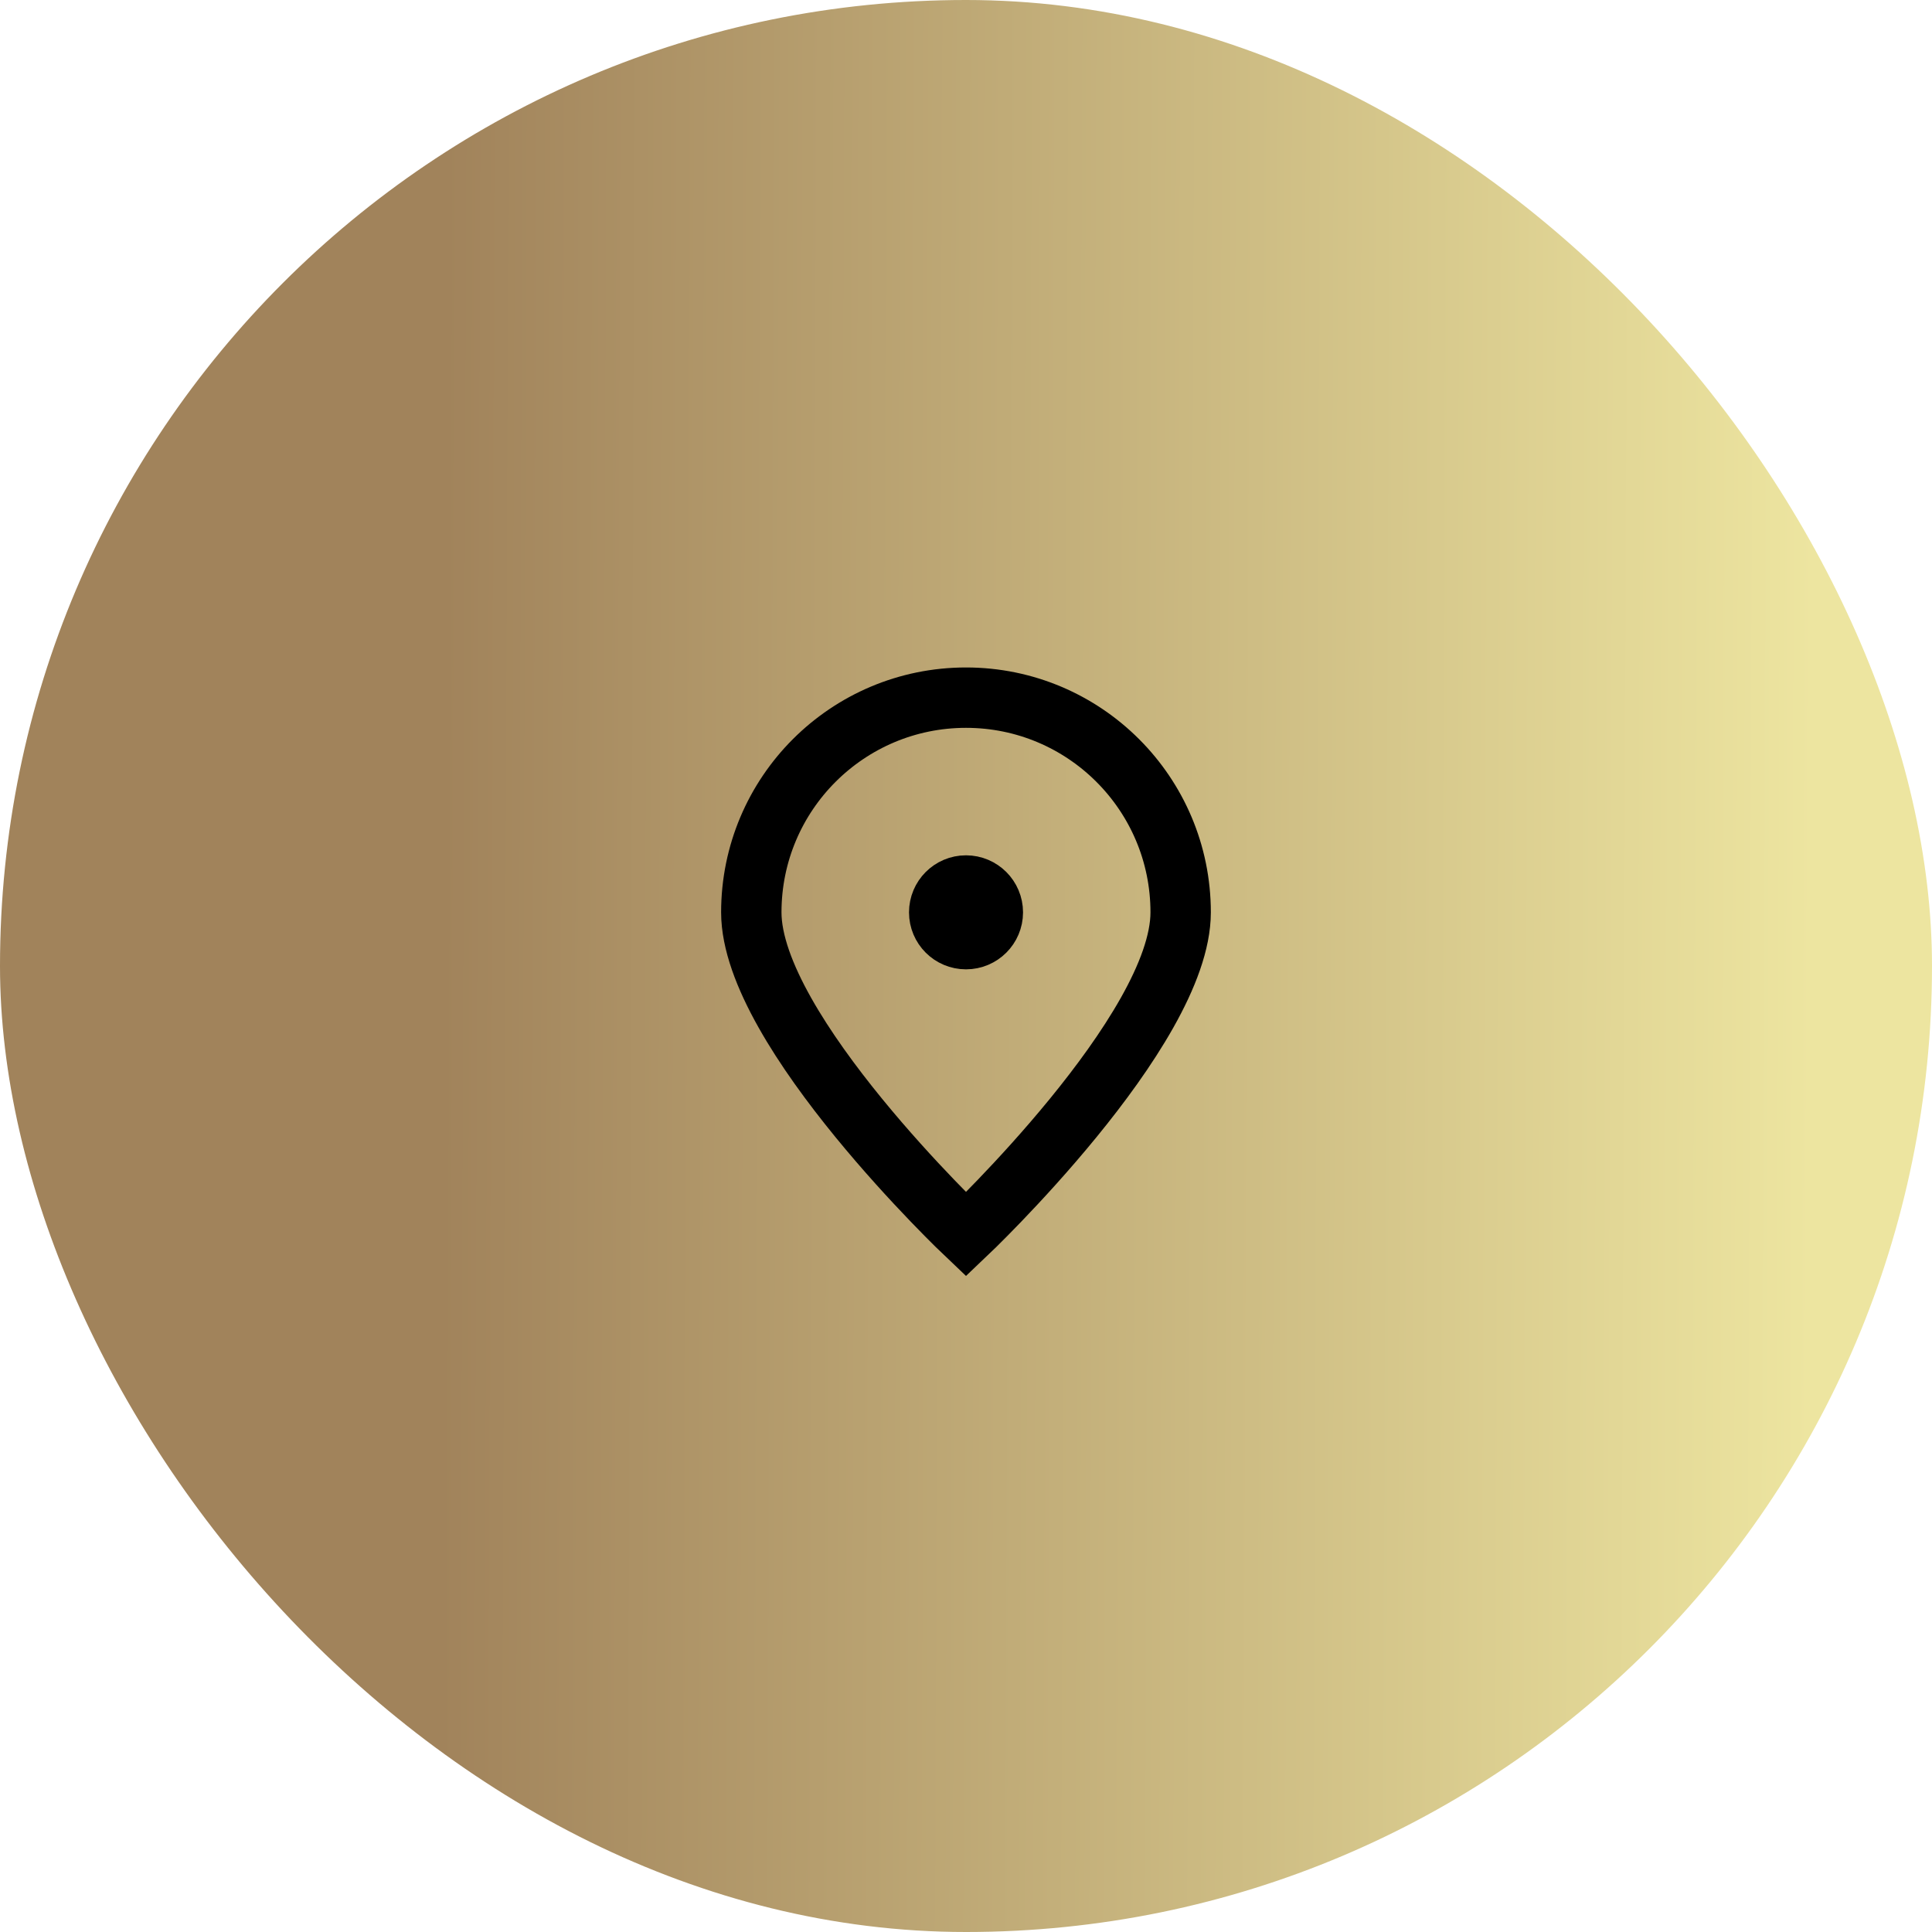 <svg xmlns="http://www.w3.org/2000/svg" width="48" height="48" viewBox="0 0 48 48" fill="none"><rect width="48" height="48" rx="24" fill="url(#paint0_linear_197_141)"></rect><path d="M29.333 22.667C29.333 25.612 24 30.667 24 30.667C24 30.667 18.666 25.612 18.666 22.667C18.666 19.721 21.054 17.333 24 17.333C26.945 17.333 29.333 19.721 29.333 22.667Z" stroke="black" stroke-width="1.5"></path><path d="M24 23.333C24.368 23.333 24.667 23.035 24.667 22.667C24.667 22.299 24.368 22 24 22C23.632 22 23.334 22.299 23.334 22.667C23.334 23.035 23.632 23.333 24 23.333Z" fill="black" stroke="black" stroke-width="1.5" stroke-linecap="round" stroke-linejoin="round"></path><defs><linearGradient id="paint0_linear_197_141" x1="44.983" y1="39.805" x2="10.932" y2="39.675" gradientUnits="userSpaceOnUse"><stop stop-color="#EDE5A0"></stop><stop offset="1" stop-color="#A1835B"></stop></linearGradient></defs></svg>
